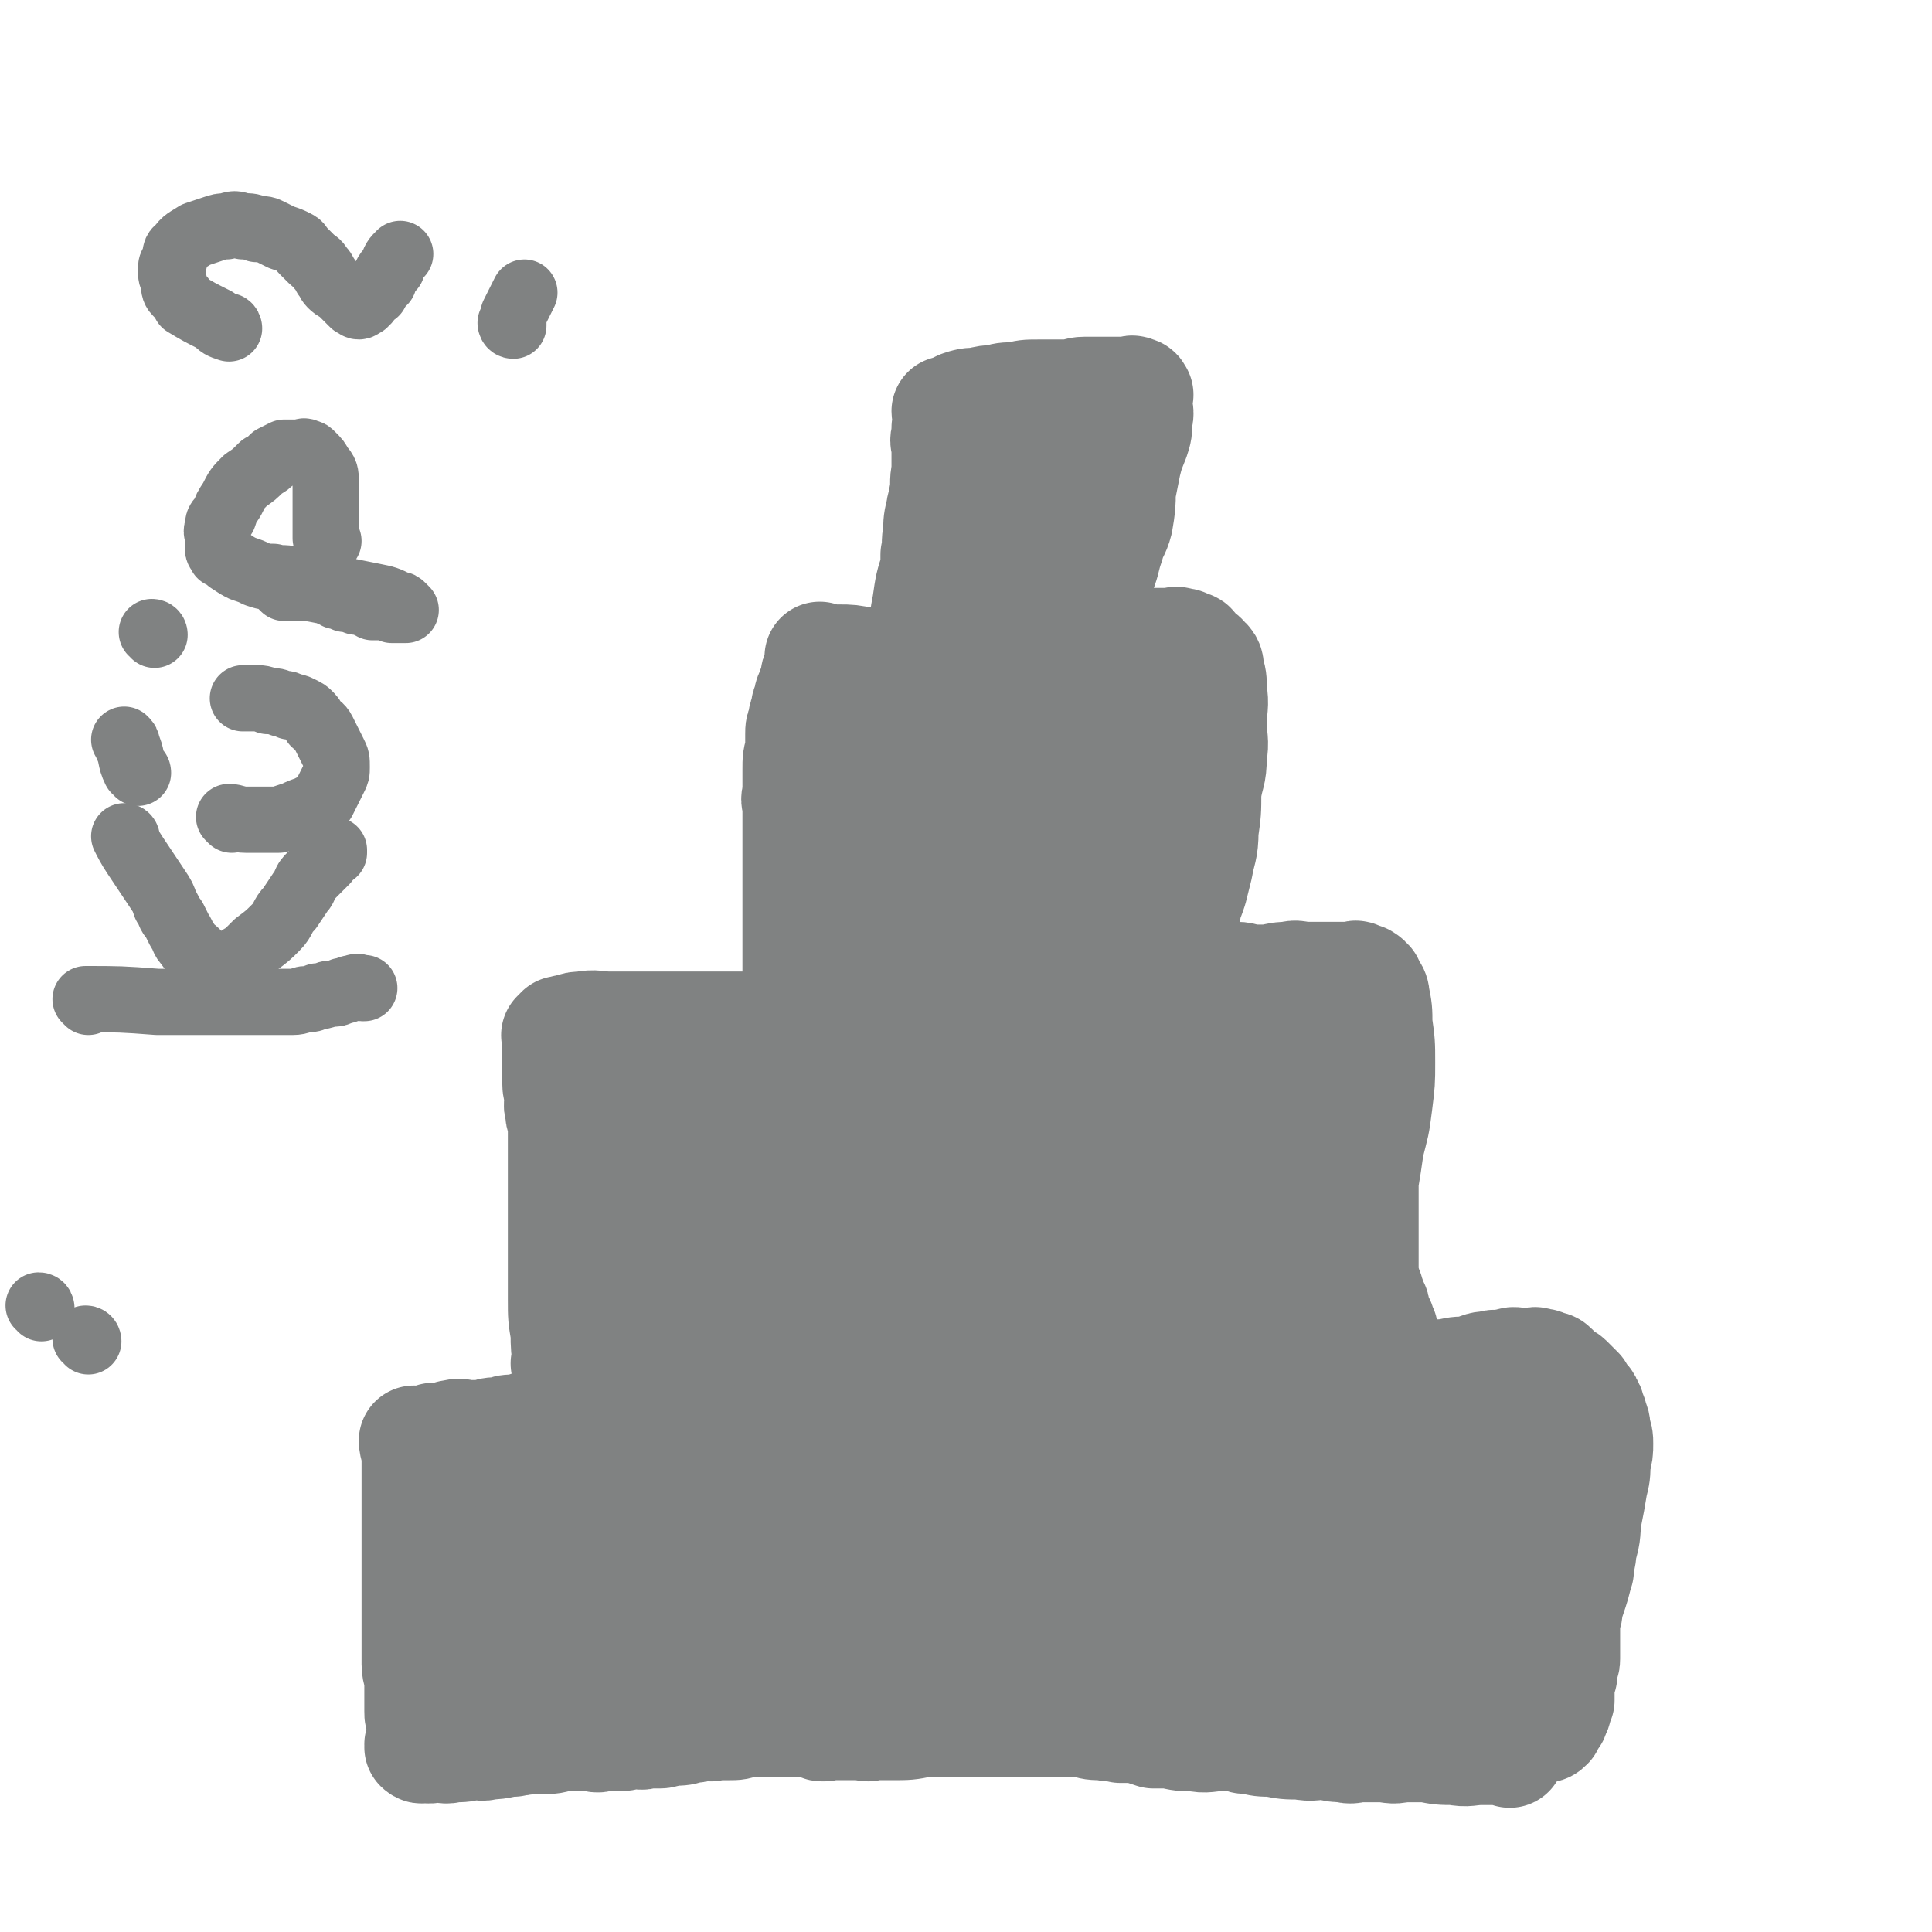 <svg viewBox='0 0 700 700' version='1.1' xmlns='http://www.w3.org/2000/svg' xmlns:xlink='http://www.w3.org/1999/xlink'><g fill='none' stroke='#808282' stroke-width='40' stroke-linecap='round' stroke-linejoin='round'><path d='M151,523c0,0 -1,-1 -1,-1 0,0 1,0 1,1 0,0 0,0 0,0 0,0 -1,-1 -1,-1 0,0 1,0 1,1 0,0 0,0 0,0 0,0 -1,-1 -1,-1 0,2 1,3 1,7 0,7 0,7 0,14 0,5 0,5 0,10 0,4 0,4 0,8 0,4 0,4 0,7 0,4 0,4 0,9 0,4 0,4 0,8 0,3 0,3 0,7 0,2 0,2 0,5 0,3 0,3 0,6 0,3 1,3 1,7 0,3 0,3 0,6 0,2 0,2 0,4 0,2 0,1 1,3 0,2 0,2 0,4 0,1 0,1 0,2 0,1 0,1 0,1 0,1 0,1 0,1 0,1 0,1 0,2 0,0 0,-1 0,-1 0,0 0,0 0,0 0,1 -1,0 -1,0 0,0 1,1 1,1 0,0 0,0 0,0 0,1 -1,0 -1,0 0,0 1,0 1,0 0,0 0,0 0,0 0,1 -1,0 -1,0 0,0 1,0 2,0 2,1 2,0 4,0 3,0 3,1 6,0 4,0 4,0 7,-1 3,0 3,1 6,0 5,0 5,-1 9,-1 4,-1 4,-1 8,-2 3,0 3,1 6,0 3,0 3,0 5,-1 3,0 3,0 6,-1 4,0 4,0 8,-1 3,0 3,0 6,0 2,0 2,1 4,0 1,0 1,0 2,-1 3,0 3,0 5,0 2,0 2,0 3,-1 2,0 2,1 3,0 1,0 1,0 2,0 2,-1 2,0 3,-1 1,0 1,0 2,0 0,0 0,0 1,0 0,0 0,0 1,0 0,0 1,1 1,0 1,0 1,0 1,0 0,0 0,0 1,-1 0,0 0,0 0,0 0,1 -1,0 -1,0 0,0 0,0 1,0 0,0 0,0 0,0 0,0 0,0 1,-1 0,-2 0,-2 0,-4 0,-3 1,-3 1,-6 0,-5 0,-5 0,-9 -1,-5 -2,-5 -2,-10 0,-5 0,-5 1,-10 0,-4 0,-4 0,-9 0,-4 0,-4 0,-7 0,-5 0,-5 0,-9 0,-3 0,-3 0,-6 0,-4 0,-4 0,-7 0,-4 0,-4 0,-9 0,-3 0,-3 0,-6 0,-2 0,-2 0,-4 0,-2 0,-2 0,-4 0,-2 0,-2 0,-3 -1,-2 -1,-2 -1,-3 -1,-2 -1,-2 -2,-4 0,-2 1,-2 1,-3 0,-1 0,-1 0,-2 0,0 0,0 0,0 -1,-1 -1,-1 -2,-1 0,-1 0,-1 1,-1 0,0 0,0 0,0 0,0 -1,-1 -1,-1 0,0 0,0 1,1 0,0 0,0 0,0 0,0 0,-1 -1,-1 0,0 0,1 -1,1 -1,0 -1,-1 -3,0 -2,0 -2,0 -4,1 -2,0 -2,0 -5,1 -2,0 -2,0 -5,1 -3,1 -3,1 -6,2 -3,0 -3,0 -6,1 -4,1 -4,1 -8,2 -2,0 -2,0 -5,1 -2,0 -1,1 -4,2 -3,1 -4,0 -8,1 -4,0 -4,1 -9,2 -3,0 -3,0 -6,1 -3,0 -3,0 -5,1 -3,0 -3,0 -6,0 -3,0 -3,-1 -6,0 -1,0 -1,0 -2,1 -1,0 -1,0 -2,0 -1,0 -1,0 -2,0 -1,0 -1,0 -1,0 0,0 0,0 0,0 0,0 0,0 0,0 0,0 0,0 0,1 0,1 0,1 0,2 0,4 0,4 1,7 0,5 0,5 1,9 1,5 1,5 3,9 1,5 2,5 4,9 1,3 0,4 1,7 0,3 1,3 2,6 1,3 1,3 2,6 1,3 0,3 2,6 0,2 1,2 2,4 0,2 0,2 1,3 0,2 0,2 1,4 0,2 0,2 0,3 0,2 0,2 0,3 0,1 0,1 0,2 0,2 0,2 1,3 0,0 0,0 0,0 0,1 0,1 0,1 1,1 1,0 2,0 1,0 1,1 2,0 3,0 3,0 5,-1 3,-1 3,-2 7,-4 3,-2 3,-2 6,-4 2,-1 3,-1 5,-2 2,-1 2,-1 4,-2 2,-2 2,-2 3,-2 2,-1 2,-1 4,-2 1,-1 1,-1 2,-1 1,-1 1,-1 1,-1 1,0 1,0 1,-1 1,-1 1,-2 1,-3 0,-2 0,-2 0,-4 0,-3 0,-3 0,-5 0,-3 0,-3 0,-6 -1,-5 -1,-5 -1,-9 -1,-3 -1,-3 -1,-6 -1,-3 0,-3 0,-7 0,-3 0,-3 0,-5 0,-2 0,-2 0,-4 0,0 0,0 0,-1 0,-1 0,-1 0,-1 0,0 0,0 0,0 0,0 0,-1 -1,-1 0,0 0,1 0,1 0,-1 -1,-2 -2,-2 -1,0 -1,1 -2,1 -1,0 -1,0 -3,1 -2,1 -2,1 -4,2 -3,1 -3,1 -5,3 -2,2 -2,1 -4,3 -2,2 -1,2 -3,4 -1,2 -1,2 -3,4 -1,1 -1,1 -2,3 0,1 0,1 0,2 -1,0 -1,0 -2,1 0,0 1,0 1,1 0,0 0,0 0,0 '/><path d='M189,559c0,0 -1,-1 -1,-1 0,0 0,0 1,1 0,0 0,0 0,0 0,0 -1,-1 -1,-1 0,0 0,0 1,1 0,0 0,0 0,0 1,2 0,2 1,4 4,7 4,7 8,14 2,3 2,3 4,7 2,3 2,3 4,6 1,3 1,3 3,5 1,2 1,2 2,4 1,1 1,1 2,2 1,1 1,1 2,1 0,1 -1,1 0,1 0,1 0,0 1,0 0,0 0,0 0,0 '/><path d='M234,585c0,0 -1,-1 -1,-1 0,0 0,0 1,1 0,0 0,0 0,0 0,0 -1,-1 -1,-1 0,0 0,0 1,1 0,0 0,0 0,0 0,0 -1,-2 -1,-1 0,5 0,7 1,13 0,4 0,4 1,7 0,2 0,2 0,3 0,1 -1,2 0,2 0,0 0,0 1,-1 '/><path d='M206,495c0,0 -1,-1 -1,-1 0,0 0,0 1,1 0,0 0,0 0,0 0,0 -1,-1 -1,-1 0,0 0,0 1,1 0,0 0,0 0,0 0,0 -1,-1 -1,-1 0,0 1,1 1,1 0,-1 0,-1 0,-1 -1,-6 -1,-6 -1,-11 -1,-6 -1,-6 -1,-12 0,-3 0,-3 0,-6 0,-5 0,-5 0,-9 0,-4 0,-4 0,-7 0,-4 0,-4 0,-8 0,-5 0,-5 0,-10 0,-4 0,-4 0,-8 0,-3 0,-3 0,-6 0,-3 0,-3 0,-6 0,-2 0,-2 0,-4 -1,-3 -1,-3 -1,-5 -1,-2 0,-2 0,-5 0,-2 -1,-2 -1,-4 0,-2 0,-2 0,-4 0,-2 0,-2 0,-4 0,-2 0,-2 0,-3 0,-2 0,-2 0,-3 0,-1 0,-1 0,-1 0,-1 0,-1 0,-2 0,-1 -1,-1 0,-1 0,0 0,0 1,0 0,0 0,0 0,0 0,-1 -1,-1 0,-1 0,-1 0,0 1,0 1,-1 1,-1 2,-1 3,-1 3,-1 5,-1 5,-1 5,0 10,0 5,0 5,0 11,0 6,0 6,0 12,0 5,0 5,0 11,0 4,0 4,0 8,0 4,0 4,0 9,0 5,-1 5,-1 10,-1 5,-1 5,0 9,-1 4,0 4,-1 7,-1 3,-1 3,0 5,0 3,0 3,0 5,0 3,0 3,0 6,0 2,0 2,0 4,0 2,0 2,0 3,0 1,0 1,0 2,0 0,0 0,0 1,0 0,0 0,0 1,0 0,1 0,1 0,1 1,1 1,1 2,2 0,2 1,2 1,3 1,2 0,3 1,5 1,4 2,4 3,8 2,6 1,6 2,12 1,6 0,6 1,13 0,7 -1,7 0,14 0,7 0,7 1,13 0,6 0,6 1,11 0,5 1,5 2,9 0,3 1,3 1,5 0,2 0,2 0,4 -1,1 0,1 0,3 0,1 0,1 0,2 0,1 0,1 0,2 0,0 0,1 0,1 0,0 -1,0 0,0 0,-1 0,0 1,0 0,0 0,0 0,0 0,0 0,0 0,0 -1,0 -1,0 -1,1 -1,0 -1,0 -2,1 -1,1 -1,1 -3,2 -2,1 -2,1 -5,2 -5,1 -5,1 -9,2 -6,1 -6,0 -12,1 -3,0 -3,0 -7,1 -3,0 -3,0 -6,0 -2,0 -2,0 -5,0 -3,0 -3,0 -5,0 -4,0 -4,0 -8,0 -3,0 -3,0 -6,0 -3,0 -3,0 -6,0 -3,0 -3,0 -5,0 -2,0 -2,0 -5,0 -1,0 -1,0 -3,0 -2,0 -2,0 -4,0 -1,0 -1,0 -2,0 -1,0 -1,0 -2,0 -1,0 -1,0 -2,0 -1,0 -1,0 -1,0 -1,0 -1,0 -2,0 -2,0 -2,0 -3,0 0,0 0,0 0,0 0,0 0,0 0,0 -1,-2 -1,-2 -1,-4 -1,-5 -1,-5 -2,-10 -2,-6 -2,-6 -3,-11 -1,-6 0,-7 0,-13 -1,-5 -1,-5 -2,-11 -1,-4 -1,-4 -3,-8 -1,-4 -2,-4 -3,-8 -1,-2 0,-2 -1,-5 -1,-2 -1,-1 -1,-3 -1,-2 0,-2 0,-4 -1,-2 -1,-2 -1,-3 0,-1 0,-1 0,-2 0,-1 0,-1 0,-1 0,0 0,0 0,0 0,0 0,0 0,0 0,-1 0,-1 0,-1 3,-1 3,-1 6,-1 5,-1 5,0 10,0 8,0 8,0 16,0 7,0 7,0 15,0 6,0 6,0 13,0 6,0 6,0 12,0 4,0 4,0 8,0 1,0 1,0 3,0 1,0 1,0 2,0 2,0 2,0 4,0 1,0 1,-1 2,0 0,0 0,0 1,0 0,1 0,1 0,2 1,2 0,2 1,4 0,2 0,2 1,5 0,4 -1,4 -1,7 0,4 0,4 -1,8 0,3 -1,3 -1,6 0,3 -1,3 0,6 0,3 1,3 1,6 0,2 -1,2 -1,5 -1,2 -1,2 -1,4 -1,1 -1,1 -2,2 -1,1 -1,1 -1,3 -1,0 -1,0 -2,1 0,1 0,1 -1,2 0,0 0,-1 0,0 -2,1 -1,1 -3,2 -2,1 -3,1 -6,1 -2,0 -2,0 -5,0 -4,-1 -5,0 -9,0 -4,-1 -4,-2 -8,-3 -3,-1 -3,0 -6,-1 -4,0 -4,-1 -7,-2 -3,0 -3,0 -6,-1 -1,0 -2,0 -3,-2 -2,-2 -2,-2 -4,-5 -2,-4 -2,-4 -3,-8 -1,-5 0,-5 0,-10 -1,-5 -1,-5 -1,-11 0,-3 0,-3 1,-6 0,-3 0,-3 1,-6 0,-2 0,-2 1,-5 0,-2 1,-2 2,-4 1,-1 1,-1 2,-1 1,-1 1,-1 2,-1 0,-1 0,0 1,0 0,0 0,0 1,0 1,0 1,-1 2,0 1,0 1,0 3,1 1,1 1,1 3,2 2,2 2,2 4,4 2,2 2,2 5,5 3,2 3,3 6,5 2,1 2,1 5,3 1,1 1,1 3,2 1,0 1,0 2,1 0,0 0,0 1,1 0,0 0,0 0,1 0,1 0,1 0,2 -1,3 -1,3 -2,5 -2,3 -2,3 -4,6 -2,4 -3,3 -4,8 -1,2 0,2 0,5 '/><path d='M357,505c0,0 -1,-1 -1,-1 0,0 0,0 0,1 0,0 0,0 0,0 1,0 0,-1 0,-1 0,0 0,0 0,1 0,0 0,0 0,0 1,0 0,-1 0,-1 0,0 0,1 1,1 3,0 3,0 7,-1 5,-1 5,-1 10,-2 1,0 1,0 2,1 2,0 2,0 3,0 2,0 2,0 3,0 2,0 2,0 3,0 2,0 2,0 4,0 2,0 2,0 4,0 4,0 4,0 8,0 2,0 2,0 4,0 3,0 3,0 5,0 2,0 2,0 4,0 2,0 2,-1 4,0 1,0 1,1 2,1 1,0 1,0 2,0 0,0 0,0 0,0 1,0 1,0 1,0 0,0 0,0 0,0 1,0 0,-1 0,-1 0,0 1,0 1,1 1,0 0,1 0,2 0,2 0,2 0,5 0,5 1,5 0,10 0,5 0,5 -1,11 0,5 -1,5 -2,10 -1,8 -1,8 -2,16 0,7 0,7 -1,14 0,4 0,4 -1,8 0,3 0,3 -1,7 0,3 0,3 -1,6 0,2 -1,2 -2,4 0,1 1,1 0,3 0,1 0,1 -1,2 0,1 1,1 0,2 0,0 0,0 -1,0 0,1 0,1 0,1 0,1 0,1 0,1 0,1 1,1 0,2 0,0 0,-1 -1,-1 0,1 0,1 0,1 0,0 0,0 0,0 0,1 0,1 -1,1 0,1 1,1 0,1 0,1 0,1 -1,1 0,1 0,0 0,0 0,1 0,1 0,1 0,1 1,1 0,1 0,1 0,1 -1,1 0,1 0,1 0,1 0,1 0,1 0,1 0,0 0,0 0,0 0,1 0,1 0,1 0,1 0,1 0,1 0,0 0,0 0,0 0,0 0,0 0,0 1,1 0,0 0,0 0,0 0,0 0,0 0,0 0,0 0,0 1,1 0,0 0,0 0,0 0,1 0,1 0,0 0,0 0,0 1,1 0,0 0,0 0,0 0,1 -1,1 0,1 0,0 -1,0 0,1 0,1 0,1 -1,1 -1,0 -2,0 -2,1 -2,1 -5,1 -4,1 -4,0 -9,0 -6,0 -6,0 -12,0 -5,0 -5,0 -10,0 -5,0 -5,0 -10,0 -4,1 -4,1 -8,1 -3,1 -3,0 -7,0 -4,1 -4,1 -8,1 -5,1 -5,1 -11,1 -3,0 -3,0 -7,0 -2,1 -2,0 -5,0 -2,0 -2,0 -4,0 -1,0 -1,0 -2,0 0,0 0,0 -1,0 -1,0 -1,0 -2,0 0,0 0,0 -1,0 -1,0 -1,0 -2,0 0,0 0,0 0,0 0,0 0,0 0,0 0,1 -1,0 -1,0 0,0 1,0 1,0 -1,1 -1,0 -2,0 0,0 0,0 1,0 0,0 0,0 0,0 0,1 -1,0 -1,0 0,0 0,0 1,0 0,0 0,0 0,0 -1,0 -1,0 -2,-1 -1,-3 -1,-3 -2,-6 -1,-4 -1,-4 -3,-8 -1,-5 -2,-5 -3,-10 -1,-6 0,-6 -2,-12 -1,-7 -2,-7 -4,-13 -2,-5 -2,-5 -4,-11 -1,-5 -1,-5 -2,-10 0,-4 0,-4 0,-8 -1,-2 -1,-2 -1,-5 -1,-2 -1,-2 -1,-4 -1,-1 0,-1 0,-3 -1,-1 -1,-1 -1,-3 -1,-1 0,-1 0,-3 0,-1 -1,-1 0,-2 0,-1 0,-1 1,-2 0,-1 0,-2 1,-3 0,0 1,0 2,0 1,-1 1,-2 2,-3 1,-1 0,-1 2,-2 2,0 2,0 4,0 2,-1 2,-2 5,-3 3,0 3,0 7,-1 6,0 6,1 11,1 5,0 5,0 10,0 5,0 5,0 10,0 6,0 6,0 13,0 4,0 4,0 9,0 3,0 3,0 6,0 3,0 3,0 7,0 2,0 2,0 5,0 2,0 2,0 3,0 2,0 2,0 3,0 1,0 1,0 2,0 1,0 1,0 1,0 0,0 0,0 0,0 1,0 2,-1 2,0 1,0 1,0 1,0 2,2 3,2 3,4 2,4 1,5 1,9 1,5 2,5 2,11 1,5 1,5 1,11 1,5 0,5 0,10 0,4 0,4 0,7 0,3 0,3 0,6 0,3 0,3 0,5 0,3 0,3 0,6 0,2 1,2 0,4 0,1 0,1 0,2 -1,1 0,1 -1,2 0,0 0,0 0,1 0,0 1,0 0,1 0,0 0,0 -1,1 -1,0 -1,0 -2,0 -3,1 -3,0 -7,1 -4,0 -4,-1 -9,0 -6,0 -6,0 -12,1 -4,1 -4,1 -9,1 -3,1 -3,1 -7,2 -5,1 -5,1 -9,2 -3,1 -3,1 -6,2 -2,1 -2,1 -4,1 -2,1 -2,1 -4,1 -1,1 -1,1 -2,1 -1,1 -1,0 -2,0 -1,0 -1,0 -2,0 -1,0 -1,0 -1,0 -1,0 -1,0 -2,0 -1,0 -1,1 -2,0 -2,0 -2,0 -3,0 -1,0 -1,0 -1,-1 -1,0 -1,0 -1,0 -1,0 -1,0 -1,0 -1,0 -1,0 -1,0 -1,0 -1,0 -2,0 0,0 0,0 0,0 -1,0 -1,0 -1,0 -1,0 -1,0 -1,0 0,0 0,0 0,0 0,1 0,0 -1,0 0,0 0,0 0,0 0,0 0,0 0,0 0,1 -1,0 -1,0 0,0 1,0 1,0 -1,1 -1,0 -1,0 0,0 0,0 0,0 0,1 -1,0 -1,0 0,0 0,0 1,0 0,0 0,0 0,0 0,1 -1,0 -1,0 0,0 0,0 1,0 0,0 0,0 0,0 0,1 -1,0 -1,0 0,0 0,0 1,0 0,0 0,0 0,0 0,1 0,0 -1,0 0,0 0,0 0,0 0,0 0,0 0,0 0,1 -1,0 -1,0 0,0 0,0 1,0 0,0 0,0 0,0 0,1 -1,0 -1,0 0,0 0,0 1,0 0,0 0,0 0,0 0,1 -1,0 -1,0 1,-1 2,0 4,-1 4,-1 4,-2 8,-4 6,-2 6,-2 11,-4 6,-2 6,-2 12,-4 5,-2 5,-3 11,-5 5,-1 5,-1 10,-3 2,0 3,0 5,-2 2,-1 2,-1 4,-3 2,-1 2,-1 4,-3 1,-1 1,0 2,-2 0,0 0,-1 0,-1 1,-2 1,-1 1,-3 1,-1 1,-2 0,-4 0,-2 -1,-2 -1,-4 -2,-3 -1,-4 -3,-7 -1,-3 -1,-3 -4,-7 -2,-3 -2,-3 -4,-6 -3,-4 -3,-3 -6,-6 -3,-3 -3,-3 -6,-5 -4,-3 -4,-3 -8,-4 -4,-2 -4,-2 -8,-2 -4,-1 -4,-1 -9,-1 -4,0 -4,0 -8,0 -3,1 -3,1 -6,2 -3,1 -3,1 -5,3 -2,1 -2,1 -3,3 -1,2 -2,2 -2,4 -1,3 -1,3 0,5 0,3 0,3 0,6 2,5 1,5 3,10 2,4 3,3 5,7 2,3 2,3 4,6 2,3 3,2 5,5 2,2 2,2 4,4 3,2 2,2 5,4 2,2 2,1 4,2 1,1 1,1 2,2 2,0 2,0 3,1 1,0 1,0 2,0 2,-1 2,-1 3,-1 2,-1 3,-1 4,-2 3,-2 3,-3 6,-6 2,-2 2,-2 4,-4 0,0 0,0 0,0 '/><path d='M323,559c0,0 -1,-1 -1,-1 0,0 0,0 1,1 0,0 0,0 0,0 0,0 -1,-1 -1,-1 0,0 0,0 1,1 0,0 0,0 0,0 0,0 -1,-1 -1,-1 0,0 0,0 1,1 0,0 0,0 0,0 0,0 -1,-1 -1,-1 0,0 0,0 1,1 0,0 0,0 0,0 1,3 0,3 2,6 4,7 3,8 8,14 3,3 3,2 6,4 2,1 2,1 4,2 1,0 1,1 2,2 0,0 -1,0 0,0 0,-1 0,0 1,0 0,0 0,0 0,0 -4,-5 -4,-5 -7,-9 -4,-5 -4,-5 -9,-10 -3,-3 -3,-3 -6,-6 -2,-2 -2,-2 -4,-4 -1,-1 -1,-1 -2,-2 0,0 0,0 0,1 0,0 0,0 0,0 0,0 -1,-1 -1,-1 0,0 0,0 1,1 0,0 0,0 0,0 0,0 -1,-1 -1,-1 0,0 0,0 1,1 0,0 0,0 0,0 0,1 0,1 1,2 1,1 0,1 2,3 0,0 0,0 1,0 0,0 0,0 0,0 0,0 0,0 0,0 -1,0 -1,0 -1,1 -1,0 -1,0 -2,0 -1,0 -1,0 -2,0 -1,0 -2,0 -1,0 0,-1 1,-1 2,-2 '/><path d='M354,357c0,0 -1,-1 -1,-1 0,0 0,0 0,1 0,0 0,0 0,0 1,0 0,-1 0,-1 0,0 0,0 0,1 0,0 0,0 0,0 1,0 0,-1 0,-1 0,0 0,1 0,1 4,0 4,0 7,0 7,0 7,0 13,0 6,0 6,1 11,1 6,0 6,0 12,0 4,0 4,-1 9,-1 5,0 5,0 10,0 4,-1 4,-1 9,-2 6,0 6,1 11,1 4,0 4,0 8,0 3,-1 3,-1 5,-2 3,0 3,1 6,1 3,0 3,0 6,0 4,-1 4,-1 7,-1 3,-1 3,0 6,0 3,0 3,0 5,0 2,0 2,0 5,0 1,0 1,0 3,0 1,0 1,0 3,0 1,0 1,0 1,0 1,0 1,-1 2,0 1,0 0,1 2,1 0,0 0,-1 0,0 1,0 1,0 1,1 1,0 1,0 1,1 1,2 2,2 2,4 1,5 1,5 1,10 1,7 1,7 1,14 0,7 0,7 -1,15 -1,8 -1,7 -3,15 -1,7 -1,7 -2,13 0,5 0,5 0,10 0,4 0,4 0,9 0,3 0,3 0,7 0,2 0,2 0,5 0,1 0,1 0,3 0,1 0,1 0,2 1,1 1,1 1,3 1,1 1,1 1,2 1,2 1,2 1,4 1,1 1,0 1,1 0,1 0,2 0,3 1,1 1,1 1,2 1,0 1,0 1,1 0,0 0,1 0,1 1,1 1,1 1,1 0,1 0,1 0,1 0,0 0,0 0,1 0,0 0,0 0,0 1,0 0,-1 0,-1 0,0 0,0 0,1 0,0 0,0 0,0 1,0 0,-1 0,-1 0,0 0,0 0,1 0,0 0,0 0,0 1,0 0,-1 0,-1 0,0 0,0 0,1 0,0 0,0 0,0 0,0 0,0 0,0 -3,0 -3,1 -6,1 -4,0 -4,-1 -8,-1 -4,-1 -4,-2 -8,-3 -6,-1 -6,-1 -11,-2 -7,-1 -7,-2 -13,-3 -5,-1 -5,-1 -10,-1 -5,-1 -5,0 -10,0 -4,0 -4,-1 -8,0 -4,0 -4,0 -8,1 -4,1 -4,1 -8,2 -4,0 -4,0 -7,1 -2,1 -2,1 -5,1 -1,0 -1,1 -3,1 -1,0 -1,0 -3,1 -1,0 -1,0 -2,1 0,0 -1,0 -1,0 0,0 0,0 -1,0 0,0 -1,-1 -1,0 0,0 1,0 0,1 0,0 0,0 -1,0 0,0 0,0 0,0 1,0 0,-1 0,-1 0,0 1,1 0,1 0,-1 0,-1 -1,-2 -1,-1 -1,-1 -2,-3 -2,-4 -2,-4 -4,-8 -2,-4 -2,-4 -3,-9 -2,-5 -2,-5 -3,-10 -2,-6 -2,-6 -3,-13 -2,-5 -1,-5 -3,-11 -2,-5 -2,-5 -4,-10 -1,-3 -2,-2 -3,-5 -1,-4 0,-4 -1,-7 0,-3 -1,-2 -2,-5 -1,-2 -1,-3 -1,-5 0,-2 0,-2 0,-5 1,-2 0,-2 0,-4 0,-2 0,-2 0,-4 1,-1 1,-1 2,-1 0,-2 0,-2 1,-3 2,-1 2,-1 5,-2 5,0 5,1 10,1 7,0 7,0 14,0 7,0 7,0 15,0 6,0 6,-1 12,0 6,0 6,0 12,1 6,0 6,0 11,1 3,0 3,0 5,1 4,0 4,0 7,1 2,0 2,-1 4,0 1,0 1,0 3,1 1,0 1,-1 1,0 1,0 1,1 1,2 1,1 2,1 2,3 1,2 0,3 0,6 1,5 1,5 1,10 1,5 0,5 0,9 1,5 2,5 3,10 2,3 2,3 3,7 2,3 1,3 2,6 1,3 1,3 1,5 1,2 1,2 1,4 1,2 1,2 1,3 1,1 1,1 1,2 0,1 0,1 0,2 0,1 1,2 0,2 -1,2 -2,3 -4,3 -6,2 -6,2 -13,2 -9,1 -9,1 -18,2 -12,0 -12,0 -24,0 -9,1 -9,0 -17,1 -7,1 -7,2 -13,3 -5,1 -5,1 -11,3 -2,1 -2,1 -5,2 -1,1 -1,1 -2,1 0,1 0,1 -1,1 -1,1 -1,1 -1,1 0,0 0,0 -1,1 0,0 0,0 0,0 1,0 0,0 0,-1 0,0 1,0 0,0 0,-2 0,-2 -1,-3 0,-5 0,-5 -1,-10 0,-6 0,-6 -2,-12 -1,-6 -1,-6 -3,-12 -1,-5 -1,-5 -3,-10 -1,-4 -2,-3 -4,-7 -1,-1 -1,-2 -1,-4 -1,-2 0,-2 0,-4 -1,-1 -2,-1 -1,-2 0,-1 0,-1 1,-3 2,-2 1,-2 3,-4 3,-3 3,-3 6,-4 4,-3 4,-3 7,-4 5,-2 5,-2 10,-3 6,-2 6,-2 13,-3 7,-1 7,-1 14,-2 7,-1 7,-1 14,-2 6,-1 6,-1 12,-2 4,-1 5,0 9,-1 3,-1 3,-1 6,-2 2,0 2,0 3,0 1,-1 1,-1 2,-2 0,0 1,0 1,1 1,0 0,0 0,1 1,2 2,2 3,4 1,5 1,5 2,10 1,6 1,6 3,12 2,6 2,6 4,12 2,5 2,5 5,10 2,3 3,2 5,5 1,1 1,2 2,3 1,2 1,2 3,3 1,1 1,1 2,2 0,1 0,1 1,2 0,0 -1,0 -1,1 0,0 1,1 0,1 -2,2 -2,2 -4,4 -7,4 -7,4 -14,6 -7,3 -7,2 -15,3 -6,1 -7,0 -13,1 -8,0 -8,0 -16,1 -5,0 -5,0 -10,0 -3,0 -3,0 -5,0 -1,0 -1,0 -3,0 -1,-1 -2,0 -3,-2 -2,-2 -2,-2 -3,-5 -1,-4 -1,-4 -2,-9 0,-5 0,-5 0,-9 0,-4 0,-4 0,-7 1,-4 1,-3 2,-6 1,-3 1,-3 3,-6 0,-2 0,-2 1,-3 2,-3 3,-2 5,-4 2,-3 1,-3 4,-6 1,-1 1,-1 3,-2 2,-2 2,-2 4,-3 3,-2 3,-2 5,-3 4,-2 4,-2 8,-2 5,-1 5,-1 10,-1 4,-1 4,0 8,0 4,0 4,-1 7,0 2,0 2,0 4,1 2,0 2,0 3,0 1,0 1,0 2,0 2,0 2,0 3,0 0,0 0,0 0,0 1,0 1,-1 1,0 1,0 0,0 0,0 0,1 0,1 -1,2 0,4 0,4 -1,7 -2,6 -2,6 -5,11 -3,7 -3,7 -7,13 -4,7 -4,7 -9,13 -6,6 -6,5 -13,10 -6,5 -6,4 -12,8 -4,2 -4,2 -9,4 -2,1 -2,1 -5,2 -2,0 -2,-1 -3,0 -1,0 -1,0 -2,1 0,0 0,0 0,0 1,0 0,-1 0,-1 0,0 0,1 0,1 1,-1 1,-1 2,-1 3,-2 3,-2 6,-4 5,-2 5,-3 9,-5 5,-3 6,-2 10,-5 6,-3 6,-3 10,-7 5,-3 5,-3 10,-7 4,-3 4,-4 8,-7 3,-2 3,-2 5,-5 1,-1 1,-1 2,-3 0,-2 0,-2 0,-4 0,-2 0,-2 -1,-4 0,-1 0,-1 -1,-2 0,-1 0,-1 -1,-2 0,-1 0,-1 -1,-1 -1,0 -1,0 -2,0 -2,0 -2,0 -3,0 -2,0 -2,0 -4,0 -1,0 -1,-1 -2,0 -2,0 -2,0 -3,1 -2,1 -2,1 -3,3 -1,1 -1,1 -2,2 -1,1 -1,0 -2,1 0,0 0,0 -1,1 0,0 0,0 0,0 1,0 -1,-1 0,-1 2,0 3,1 5,1 3,0 3,0 6,0 4,-2 4,-2 9,-4 5,-2 5,-3 10,-5 3,-2 4,-1 7,-3 3,-1 2,-2 5,-3 2,-1 3,0 5,-1 1,0 1,1 3,1 1,0 1,-1 2,0 0,0 0,0 1,1 0,2 0,3 0,5 1,4 1,4 1,8 0,5 0,5 -1,9 0,4 -1,4 -2,7 -1,2 -1,2 -2,5 -1,2 -1,2 -3,5 -1,2 -1,2 -2,4 0,1 0,1 -1,3 0,1 -1,1 -2,2 0,0 1,0 0,1 0,0 0,0 -1,0 0,-1 0,-1 -1,-1 -2,-3 -2,-3 -4,-6 -3,-7 -3,-8 -5,-15 -1,-8 -1,-8 -2,-15 0,-4 0,-4 -1,-8 0,-3 1,-3 0,-5 0,-1 0,-1 -1,-2 0,-1 0,-1 -1,-1 -1,-1 -2,-1 -3,0 -4,1 -4,2 -8,5 -4,3 -5,3 -9,7 -5,5 -5,5 -9,10 -4,4 -4,4 -7,8 -3,3 -3,3 -5,6 -2,2 -2,2 -2,4 -1,2 -1,2 -1,4 0,0 0,0 0,1 0,0 0,1 0,1 3,0 3,-1 6,-1 5,-2 5,-2 10,-4 5,-3 5,-3 10,-6 6,-5 6,-5 10,-9 4,-5 4,-5 8,-9 2,-3 2,-3 4,-6 2,-2 2,-2 3,-4 1,-1 1,-1 1,-2 1,-1 1,-1 0,-3 0,-1 0,-1 0,-2 -2,-2 -2,-3 -5,-4 -3,-1 -4,-1 -8,0 -6,0 -6,0 -11,3 -7,3 -7,3 -12,8 -6,4 -6,4 -10,10 -4,5 -4,5 -7,12 -1,4 -2,4 -3,8 0,3 0,3 0,6 1,2 0,2 1,5 1,2 1,3 3,4 2,2 2,3 5,3 5,-1 6,-1 11,-3 7,-4 7,-4 14,-9 8,-7 8,-8 15,-16 7,-8 7,-9 13,-17 4,-5 5,-4 9,-9 1,-2 1,-2 2,-4 0,-1 1,-1 1,-1 0,0 0,0 0,0 0,0 0,0 0,0 -3,4 -3,4 -5,8 -5,8 -5,8 -9,15 -2,5 -1,6 -3,11 0,0 0,0 0,0 '/><path d='M507,501c0,0 -1,-1 -1,-1 0,0 0,0 0,1 0,0 0,0 0,0 1,0 0,-1 0,-1 0,0 0,0 0,1 0,0 0,0 0,0 1,0 -1,-1 0,-1 4,-1 5,0 10,-1 4,0 4,-1 8,-1 4,-1 4,-1 8,-1 4,-1 4,-2 8,-2 2,-1 2,0 4,0 2,-1 2,-1 3,-1 2,-1 2,0 4,0 2,0 2,0 3,0 2,0 2,-1 3,0 2,0 2,0 3,1 2,0 2,0 3,1 1,1 1,2 2,2 1,2 2,1 3,2 1,1 1,1 2,2 1,1 1,1 2,2 1,2 1,2 2,3 1,1 1,1 1,2 1,1 1,1 1,2 1,2 1,2 1,3 1,2 1,2 1,4 1,3 1,3 1,5 0,3 0,3 -1,7 0,4 0,4 -1,8 -1,6 -1,6 -2,11 -1,6 0,6 -2,12 0,4 -1,4 -1,8 -1,3 -1,4 -2,7 -1,3 -1,3 -2,6 0,2 0,2 -1,5 0,3 0,3 0,6 0,2 0,2 0,4 0,2 0,2 0,4 0,1 0,1 -1,3 0,2 0,2 0,3 -1,2 -1,2 -1,3 0,2 0,2 0,3 0,2 0,2 0,3 -1,1 -1,1 -1,1 0,1 0,1 0,2 0,1 -1,0 -1,1 0,1 0,1 0,1 0,0 0,0 0,0 0,1 0,1 -1,1 0,1 0,1 0,1 -1,1 -1,1 -1,2 -1,1 -1,1 -3,1 -2,1 -2,1 -5,1 -3,1 -3,1 -6,0 -5,0 -5,0 -9,0 -5,0 -5,0 -9,-1 -6,0 -6,-1 -11,-2 -5,0 -5,0 -11,-1 -4,0 -4,0 -9,0 -3,1 -3,0 -7,1 -3,0 -3,1 -7,1 -2,1 -2,1 -4,2 -3,0 -4,0 -7,1 -2,0 -2,0 -4,0 -3,1 -3,0 -5,0 -2,1 -2,1 -3,1 -1,1 -1,0 -2,0 -2,0 -2,0 -3,0 -1,0 -1,0 -2,0 -2,0 -2,0 -3,0 -1,0 -1,0 -2,0 -1,0 -1,0 -2,0 -1,0 -1,0 -2,0 0,0 0,0 -1,0 0,0 0,0 0,0 '/><path d='M461,490c0,0 -1,-1 -1,-1 0,0 0,0 0,1 0,0 0,0 0,0 1,0 0,-1 0,-1 0,0 0,0 0,1 0,0 0,0 0,0 0,9 0,9 -1,18 -1,11 0,11 -2,22 0,6 0,7 -2,13 -1,6 -1,6 -3,12 -1,3 -1,3 -2,6 0,2 0,2 -1,4 0,2 0,2 -1,3 0,1 0,1 -1,2 0,1 1,1 0,2 0,2 0,2 -1,4 0,1 1,1 0,2 0,2 0,2 -1,3 0,1 0,1 0,2 0,2 0,2 0,3 0,2 0,2 0,4 0,2 0,2 0,3 0,2 0,2 0,3 0,2 0,2 0,3 0,1 0,1 0,1 0,1 0,1 0,2 0,0 0,0 0,0 0,0 0,0 0,0 1,1 0,0 0,0 0,0 0,0 0,0 0,0 0,0 0,0 0,-2 0,-2 0,-5 0,-6 0,-6 0,-12 1,-5 0,-5 1,-11 1,-7 1,-7 2,-13 1,-6 0,-6 2,-12 1,-7 2,-7 4,-14 1,-5 1,-5 2,-10 1,-3 1,-3 2,-6 0,-2 0,-2 0,-4 1,-1 1,-1 1,-2 0,0 0,0 0,0 0,0 0,0 0,0 1,0 0,-1 0,-1 0,0 0,1 0,1 1,3 2,3 2,7 1,6 0,6 0,12 1,7 1,7 1,13 1,7 0,7 1,13 0,6 1,6 2,12 1,5 1,5 2,10 1,4 1,4 2,9 0,2 0,2 0,5 0,2 0,2 0,4 1,2 1,2 2,4 0,1 1,1 2,2 0,1 0,1 0,2 2,1 2,1 4,1 2,0 1,-1 3,-2 2,-1 2,0 4,-1 2,-1 2,0 4,-2 2,-2 2,-2 4,-4 2,-2 2,-1 4,-3 2,-2 1,-2 3,-4 2,-2 2,-1 4,-3 2,-1 2,-1 4,-3 1,-1 1,-1 3,-3 2,-1 2,-1 4,-3 2,-1 2,-1 4,-2 1,-1 1,-1 3,-2 1,-1 1,-1 3,-2 1,-1 0,-1 1,-2 2,-1 2,-1 3,-3 1,-1 1,-1 1,-3 1,-2 1,-2 1,-4 0,-2 1,-2 0,-5 0,-2 0,-2 -1,-4 -1,-3 -1,-3 -3,-7 -3,-5 -3,-6 -7,-10 -5,-5 -5,-4 -11,-8 -3,-3 -3,-3 -7,-5 -2,-2 -3,-2 -6,-3 -3,-2 -3,-2 -7,-2 -3,-1 -3,-1 -6,-1 -2,-1 -2,-1 -5,-1 -2,-1 -2,-1 -4,-1 0,-1 0,-1 -1,-1 0,0 0,0 0,0 0,-1 0,-1 0,-1 0,-1 0,-1 0,-2 1,-2 1,-2 2,-3 3,-3 3,-3 6,-4 4,-2 4,-2 8,-3 5,-2 5,-2 10,-2 4,-1 4,0 8,0 2,0 2,0 5,0 3,0 3,-1 7,0 3,0 3,0 7,2 3,2 3,2 5,5 3,2 4,2 6,6 2,4 2,4 3,9 2,5 2,5 3,10 1,5 0,5 0,10 0,5 1,5 0,9 0,4 0,5 -1,9 -2,4 -2,4 -4,8 -1,3 -2,3 -3,6 -1,3 -1,3 -2,6 -1,2 -2,2 -2,5 -1,2 -1,2 -1,4 -1,1 -1,1 -1,3 -1,1 0,1 -1,2 0,1 0,1 0,3 -1,0 -1,0 -1,1 0,1 0,1 0,2 0,1 0,1 0,1 0,0 0,0 0,0 0,0 0,0 0,0 1,1 0,0 0,0 0,0 1,0 1,0 1,-2 0,-2 1,-4 1,-4 1,-4 2,-8 0,-5 0,-5 0,-10 0,-6 0,-6 0,-11 0,-4 0,-4 1,-8 0,-3 0,-3 0,-5 0,-2 0,-2 1,-4 0,-2 0,-2 0,-4 0,-2 0,-2 0,-3 0,-1 0,-1 0,-3 0,-1 0,-1 0,-3 0,-1 0,-1 0,-2 0,0 0,0 0,0 0,-1 1,-1 0,-1 0,-1 0,0 -1,0 -1,0 -1,0 -2,0 -2,0 -2,-1 -4,0 -3,0 -3,0 -6,2 -4,1 -3,2 -6,4 -3,2 -3,2 -5,4 -3,2 -3,2 -5,4 -2,2 -2,2 -4,5 -2,2 -1,2 -3,4 -1,1 -2,1 -3,3 -1,1 -1,2 -2,4 -1,1 -1,1 -2,2 0,0 0,1 -1,2 -1,1 -1,1 -2,3 -1,1 -1,1 -2,3 -1,1 -1,1 -2,2 -1,2 -1,2 -2,4 0,1 0,1 -1,2 0,1 0,1 -1,1 0,1 0,1 0,1 0,0 0,0 0,0 1,0 0,-1 0,-1 0,0 0,0 0,1 0,0 0,0 0,0 1,-1 1,-1 1,-1 2,-3 2,-3 4,-5 2,-3 2,-3 3,-5 2,-3 2,-3 4,-6 1,-3 1,-3 2,-5 1,-3 1,-3 2,-5 1,-3 1,-3 1,-6 0,-2 0,-2 0,-5 1,-3 1,-2 1,-5 1,-2 1,-2 1,-5 0,-2 0,-2 0,-4 0,-2 0,-2 0,-3 0,-2 1,-2 0,-3 0,-1 0,-1 0,-2 -1,-1 0,-1 -1,-1 0,-1 0,-1 0,-1 -1,-1 0,-1 -1,-1 0,0 0,0 -1,0 0,0 0,0 0,0 1,0 0,-1 0,-1 -1,0 -1,0 -1,1 -1,0 -1,-1 -2,0 -1,0 -2,0 -2,1 -2,2 -3,2 -4,5 -1,4 -2,4 -2,7 -1,4 -1,4 -1,8 0,5 0,5 0,9 0,5 0,5 0,10 1,4 2,4 3,9 1,3 1,3 2,7 0,3 0,3 0,5 0,2 0,2 0,4 0,1 1,1 1,3 0,1 0,1 0,2 1,0 1,0 1,1 0,0 0,0 0,0 1,0 0,-1 0,-1 0,0 0,0 0,0 0,-3 0,-4 -1,-7 -2,-5 -1,-5 -4,-10 -1,-3 -1,-3 -3,-5 -1,-2 -1,-2 -2,-4 -1,-1 -1,-1 -2,-2 -2,-1 -2,-1 -3,-2 -1,0 -1,-1 -2,-1 -1,0 -2,0 -3,1 -2,0 -2,1 -3,2 -2,1 -2,1 -4,3 -2,2 -2,2 -3,4 -2,2 -2,2 -3,3 -2,2 -2,2 -3,4 -1,2 -1,2 -2,4 -1,3 -1,3 -2,5 -1,2 -2,2 -3,4 -1,2 -1,2 -2,4 0,1 -1,0 -1,1 -2,2 -1,2 -3,5 -1,1 -1,2 -2,3 -1,1 -1,1 -2,2 -1,0 -1,0 -3,1 -1,0 -1,0 -3,0 -2,1 -2,1 -4,1 -2,1 -2,0 -5,0 -2,0 -2,0 -5,0 -1,0 -1,0 -3,0 0,0 0,1 -1,0 0,0 0,0 -1,-1 0,0 0,0 0,0 '/><path d='M289,368c0,0 -1,-1 -1,-1 0,0 0,0 1,1 0,0 0,0 0,0 0,0 -1,-1 -1,-1 0,0 0,0 1,1 0,0 0,0 0,0 0,-5 0,-5 0,-10 0,-8 0,-8 0,-15 0,-4 0,-4 0,-9 0,-5 0,-5 0,-9 0,-5 0,-5 0,-9 0,-4 0,-4 0,-8 0,-4 0,-4 0,-8 0,-3 0,-3 0,-7 0,-3 -1,-3 0,-5 0,-5 0,-5 0,-9 0,-4 0,-4 1,-7 0,-3 0,-3 0,-6 0,-2 0,-2 1,-4 0,-2 0,-2 1,-4 0,-2 0,-2 1,-4 0,-1 0,-2 1,-3 0,-1 0,-1 1,-3 0,-1 1,-1 1,-2 0,-1 -1,-1 0,-2 0,-1 0,-1 1,-2 0,0 -1,0 0,0 0,-1 1,-1 1,-1 0,-1 0,-1 0,-1 0,-1 0,-1 0,-1 0,0 0,0 0,0 0,0 -1,-1 -1,-1 0,0 0,0 1,1 0,0 0,0 0,0 0,0 0,0 1,0 2,0 2,0 5,0 4,0 4,0 9,1 4,0 4,0 8,0 5,0 5,0 9,0 8,0 8,0 16,0 6,0 6,0 13,0 5,0 5,0 10,0 4,-1 4,-2 8,-2 5,-2 5,-1 10,-2 5,-1 4,-1 9,-2 3,-1 3,-1 6,-1 3,-1 3,0 6,0 2,0 2,0 4,0 2,0 2,0 4,0 3,0 3,0 6,0 1,0 1,0 2,0 2,0 2,-1 3,0 2,0 2,0 3,1 1,0 2,0 2,1 1,1 1,1 2,2 1,1 2,1 2,2 2,1 2,2 2,4 1,3 1,3 1,7 1,6 0,6 0,12 0,6 1,6 0,12 0,7 -1,6 -2,13 0,7 0,7 -1,14 0,7 -1,7 -2,13 -1,4 -1,4 -2,8 -1,3 -1,3 -2,5 0,3 -1,3 -1,5 -1,2 -1,2 -1,3 -1,2 -1,2 -2,4 0,0 0,0 0,1 -1,2 -1,2 -1,3 0,1 1,1 0,2 0,0 0,0 -1,1 0,0 0,0 0,1 0,0 0,0 0,0 0,1 0,1 0,1 0,1 1,1 0,1 0,1 0,1 -1,1 0,1 0,1 0,2 -1,1 -1,1 -2,1 -2,1 -1,2 -3,2 -2,1 -2,1 -5,1 -3,1 -3,1 -7,1 -5,0 -5,0 -9,0 -6,0 -6,0 -11,0 -5,0 -5,0 -10,0 -5,0 -5,0 -10,0 -4,0 -4,0 -8,0 -3,0 -3,0 -6,0 -4,0 -4,0 -7,0 -2,0 -2,0 -5,0 -2,0 -2,0 -4,0 -1,0 -1,0 -3,0 -2,0 -2,0 -3,0 0,0 0,0 -1,0 -1,0 -1,0 -1,0 -1,0 -1,0 -1,0 0,0 0,0 0,0 -1,-1 -1,0 -2,-1 -1,-1 -1,-1 -2,-2 -2,-1 -2,-1 -3,-3 -2,-4 -1,-4 -2,-8 -2,-6 -3,-6 -4,-12 -2,-6 -2,-6 -3,-12 -1,-6 0,-6 0,-12 -1,-5 0,-5 0,-9 -1,-4 -1,-4 -2,-7 0,-3 0,-3 0,-5 -1,-3 0,-3 0,-5 0,-2 -1,-2 0,-4 0,-2 0,-2 1,-4 0,-2 1,-2 2,-3 2,-2 2,-2 4,-3 3,-2 3,-2 6,-3 6,-2 6,-1 11,-3 5,-1 5,-1 10,-3 6,-1 6,-1 11,-2 6,-1 5,-1 11,-2 6,0 6,1 11,1 7,0 7,0 14,0 4,0 4,0 8,0 2,0 2,0 4,0 2,0 3,0 5,1 2,0 1,1 3,2 2,1 2,1 4,3 1,1 2,1 3,3 1,2 1,2 2,4 0,3 1,3 0,6 0,4 0,4 -1,7 -1,5 -2,5 -3,10 -1,6 -1,6 -2,11 -1,7 -1,7 -2,13 0,6 0,6 -1,12 0,4 1,4 0,9 0,3 -1,3 -2,6 -1,2 0,2 -2,5 0,1 -1,1 -2,3 0,1 1,1 0,2 0,0 0,1 -1,1 0,0 -1,0 -2,0 -2,0 -2,0 -4,0 -3,-1 -3,-1 -6,-2 -4,-2 -4,-2 -9,-3 -5,-2 -4,-3 -9,-4 -5,-2 -5,-2 -10,-2 -5,-1 -5,-1 -9,-1 -5,-1 -5,-1 -10,-2 -4,-1 -4,-1 -8,-1 -2,-1 -2,-1 -4,-1 -2,-1 -2,0 -3,-1 -2,-1 -2,-2 -3,-3 -1,-1 -2,-1 -2,-3 -1,-4 0,-4 0,-8 1,-5 1,-5 2,-10 2,-4 2,-4 4,-7 2,-4 2,-4 4,-8 2,-3 2,-3 3,-6 2,-2 2,-2 3,-5 1,-2 1,-2 2,-4 1,-2 1,-2 2,-4 1,-1 1,-1 2,-3 1,-1 1,-1 2,-2 1,-1 2,-1 3,-1 1,0 1,0 3,0 2,0 2,0 5,0 3,1 3,1 7,1 4,1 4,1 8,2 5,1 5,1 10,2 4,1 4,1 8,2 2,0 2,0 4,1 1,0 1,0 2,0 0,0 0,0 0,0 0,0 0,0 0,0 0,1 1,1 0,2 0,3 0,3 -2,6 -1,4 -1,5 -4,9 -3,5 -4,5 -7,11 -4,5 -4,5 -8,11 -2,4 -2,4 -4,7 -2,3 -2,3 -4,6 -2,2 -2,2 -4,5 -1,1 -1,1 -2,3 -1,2 -1,2 -2,4 -1,1 -1,1 -2,2 0,0 0,0 0,0 1,0 0,-1 0,-1 0,0 0,0 0,1 0,0 0,0 0,0 0,-2 0,-2 -1,-3 -1,-3 -1,-4 -2,-7 -1,-4 -1,-4 -3,-9 -2,-5 -3,-5 -5,-10 -2,-4 -2,-4 -4,-7 -1,-2 -1,-2 -2,-4 0,-2 -1,-2 -1,-4 0,-1 0,-1 1,-2 0,0 0,0 0,0 0,0 0,0 0,0 1,-1 0,-2 2,-3 5,-1 6,0 12,0 9,0 9,0 19,1 0,0 0,0 0,0 '/><path d='M440,623c0,0 -1,-1 -1,-1 0,0 0,0 0,0 0,0 0,0 0,0 1,1 0,0 0,0 0,0 0,0 0,0 0,0 0,0 0,0 1,1 0,0 0,0 0,0 1,0 0,0 -1,1 -1,0 -3,0 -7,0 -7,0 -13,0 -4,0 -4,0 -7,0 -2,0 -2,0 -4,0 -3,0 -3,0 -6,0 -3,0 -3,1 -6,0 -4,0 -4,0 -9,-1 -4,0 -4,1 -8,0 -4,0 -4,0 -8,0 -5,0 -5,0 -10,-1 -4,0 -4,0 -8,0 -4,0 -4,0 -7,-1 -4,0 -4,1 -8,0 -5,0 -5,0 -10,-1 -5,0 -5,0 -10,0 -5,-1 -5,-1 -11,-2 -5,0 -5,0 -11,0 -5,0 -5,0 -11,0 -7,1 -7,0 -15,1 -7,1 -7,1 -15,2 -4,1 -4,0 -9,1 -3,0 -3,0 -5,1 -1,0 -1,0 -2,0 0,0 0,0 0,0 '/><path d='M232,624c0,0 -1,-1 -1,-1 0,0 0,0 1,0 0,0 0,0 0,0 0,1 -1,0 -1,0 0,0 0,0 1,0 0,0 0,0 0,0 4,0 4,1 9,0 7,0 7,0 14,-1 6,0 6,0 11,-1 7,0 7,-1 15,-1 7,-1 7,-1 14,-1 7,-1 7,0 13,-1 6,0 6,0 13,-1 7,0 7,1 15,0 5,0 6,0 11,-1 6,0 6,-1 11,-1 6,-1 6,-1 11,-1 7,-1 7,-1 13,-2 5,-1 5,-1 10,-2 6,-1 6,0 11,-1 4,0 4,1 8,0 6,0 6,0 11,0 6,-1 6,0 12,-1 5,0 5,0 9,0 3,0 3,0 7,0 3,0 3,0 6,0 4,0 4,0 7,0 3,0 3,0 5,0 4,0 4,1 7,0 4,0 4,0 9,0 4,0 4,0 8,-1 4,0 4,1 8,0 4,0 4,-1 7,-1 4,-1 4,-1 9,-1 4,0 4,0 9,-1 4,0 4,0 8,0 1,0 1,0 1,0 '/><path d='M547,635c0,0 -1,-1 -1,-1 0,0 0,0 0,0 0,0 0,0 0,0 1,1 0,0 0,0 0,0 0,0 0,0 0,0 0,0 0,0 -5,0 -5,0 -9,0 -5,0 -5,1 -10,0 -5,0 -5,0 -10,-1 -4,0 -4,0 -9,0 -4,1 -4,0 -8,0 -3,0 -3,0 -7,0 -3,0 -3,1 -6,0 -3,0 -3,0 -7,-1 -4,0 -4,1 -9,0 -5,0 -5,0 -10,-1 -4,0 -4,0 -8,-1 -3,0 -2,0 -5,-1 -3,0 -3,0 -6,0 -4,0 -5,1 -9,0 -5,0 -5,0 -9,-1 -3,0 -3,0 -6,0 -3,-1 -3,-1 -6,-2 -3,0 -3,0 -6,0 -3,-1 -3,0 -6,-1 -4,0 -4,0 -7,-1 -4,0 -4,0 -8,0 -4,0 -4,0 -9,0 -5,0 -5,0 -9,0 -4,0 -4,0 -8,0 -2,0 -2,0 -3,0 -2,0 -2,0 -4,0 -2,0 -2,0 -4,0 -3,0 -3,0 -6,0 -3,0 -3,0 -7,0 -4,0 -4,0 -7,0 -4,0 -4,0 -8,0 -4,0 -4,0 -7,0 -2,0 -2,0 -5,0 -3,0 -3,0 -6,0 -2,0 -2,0 -5,0 -2,0 -2,0 -4,0 -3,0 -3,0 -6,0 -2,0 -2,0 -4,0 -4,0 -4,0 -7,0 -3,0 -3,0 -7,0 -2,1 -2,1 -5,1 -2,0 -2,0 -5,0 -2,1 -2,0 -4,0 -3,1 -3,1 -5,1 -3,1 -3,1 -6,1 -3,0 -3,1 -5,1 -2,0 -2,0 -5,0 -2,1 -2,0 -5,0 -3,1 -3,1 -6,1 -3,0 -3,0 -5,0 -2,1 -2,0 -4,0 -3,0 -3,0 -5,0 -3,0 -3,0 -6,0 -3,1 -3,1 -6,1 -2,0 -2,0 -5,0 -4,1 -4,0 -7,0 -4,0 -4,0 -8,0 -5,0 -5,0 -9,0 -3,1 -3,2 -7,2 -1,0 -1,0 -3,-1 0,0 0,0 0,0 0,0 0,0 0,0 '/><path d='M335,230c0,0 -1,-1 -1,-1 0,0 0,0 1,1 0,0 0,0 0,0 0,0 -1,-1 -1,-1 0,0 0,0 1,1 0,0 0,0 0,0 0,0 -1,-1 -1,-1 0,0 0,1 1,1 0,-5 0,-6 1,-11 1,-7 1,-7 3,-13 0,-2 0,-2 0,-5 1,-4 0,-4 1,-8 0,-4 0,-4 1,-8 0,-2 1,-2 1,-5 1,-5 0,-5 1,-9 0,-4 0,-4 0,-8 0,-3 -1,-3 0,-5 0,-2 0,-2 0,-3 1,-2 0,-2 1,-3 0,-1 0,-1 0,-1 0,-1 0,-1 0,-1 0,0 0,0 0,0 0,0 0,0 0,0 0,0 -1,0 -1,-1 0,0 1,0 1,0 2,-1 2,-1 4,-2 3,-1 3,-1 6,-1 4,-1 4,-1 7,-1 3,-1 3,-1 7,-1 4,-1 4,-1 8,-1 6,0 6,0 11,0 3,0 3,-1 6,-1 3,0 3,0 6,0 2,0 2,0 4,0 2,0 2,0 4,0 1,0 1,0 2,0 1,0 1,-1 2,0 1,0 1,0 1,1 0,0 0,0 0,0 1,0 0,0 0,1 0,1 0,1 0,2 0,3 1,3 0,6 0,4 0,4 -1,7 -2,5 -2,5 -3,9 -1,5 -1,5 -2,10 0,5 0,5 -1,11 -1,4 -2,4 -3,8 -1,3 -1,3 -2,7 -1,3 -1,3 -2,6 -1,2 -1,2 -2,4 0,2 0,2 -1,3 0,1 0,1 0,2 0,1 0,1 -1,1 0,1 0,1 0,2 0,0 0,0 -1,1 0,0 0,0 0,1 0,0 0,0 -1,0 0,0 1,1 0,1 0,0 -1,-1 -1,0 0,0 1,0 0,1 0,0 0,0 -1,0 0,0 1,1 0,1 -1,0 -1,-1 -2,0 -1,0 -1,1 -1,1 -1,0 -2,0 -3,0 -1,0 -1,0 -3,0 -2,0 -2,0 -5,0 -1,-1 -1,-1 -3,-1 -3,-1 -3,-1 -5,-2 -2,0 -2,0 -4,-1 -2,0 -2,0 -4,-1 -1,-1 -1,-2 -2,-3 -1,-1 -1,0 -2,-2 0,0 -1,0 -1,-1 0,-3 0,-3 0,-5 1,-2 1,-2 1,-4 0,-3 -1,-4 1,-7 1,-4 2,-3 5,-7 3,-4 3,-3 5,-7 1,-2 1,-2 2,-3 1,-4 1,-4 3,-7 1,-2 1,-2 2,-4 0,-1 0,-1 1,-3 0,-1 -1,-1 -1,-1 0,-1 0,-1 0,-1 0,0 0,0 0,0 1,0 0,-1 0,-1 0,0 0,0 0,1 1,0 0,0 0,1 0,4 1,4 0,8 0,7 0,7 -1,14 0,6 -1,5 -1,11 -1,8 -1,8 -1,16 1,7 1,7 1,15 0,0 0,0 0,0 '/></g>
<g fill='none' stroke='#808282' stroke-width='24' stroke-linecap='round' stroke-linejoin='round'><path d='M32,363c0,0 -1,-1 -1,-1 12,0 13,0 26,1 5,0 5,0 9,0 4,0 4,0 8,0 4,0 4,0 8,0 4,0 4,0 9,0 2,0 2,0 5,0 3,0 3,0 5,0 3,0 3,0 5,0 3,0 3,-1 5,-1 2,0 2,0 4,-1 3,0 3,-1 5,-1 2,0 2,0 4,-1 2,0 2,-1 4,-1 2,-1 2,0 3,0 0,0 0,0 1,0 0,0 0,0 0,0 '/><path d='M46,304c0,0 0,-1 -1,-1 0,0 1,0 1,1 0,0 0,0 0,0 0,0 0,-1 -1,-1 0,0 1,0 1,1 0,0 0,0 0,0 0,0 -1,-1 -1,-1 1,2 2,4 4,7 4,6 4,6 8,12 2,3 2,3 3,6 2,3 1,3 3,5 1,2 1,2 2,4 2,3 1,3 3,5 1,2 2,2 3,3 1,1 1,2 2,3 1,1 2,1 3,1 2,0 2,0 4,1 0,0 0,0 1,0 2,-1 3,-1 5,-2 1,-1 1,-1 3,-2 2,-2 2,-2 4,-4 4,-3 4,-3 7,-6 3,-3 2,-4 5,-7 2,-3 2,-3 4,-6 2,-2 1,-3 3,-5 2,-2 2,-2 4,-4 1,-1 1,-1 2,-2 0,-1 0,-2 1,-3 0,0 0,0 1,-1 0,0 1,1 1,1 0,0 0,-1 0,-1 0,0 0,0 0,0 '/><path d='M84,297c0,0 0,-1 -1,-1 0,0 1,0 1,1 0,0 0,0 0,0 0,0 0,-1 -1,-1 0,0 1,0 1,1 0,0 0,0 0,0 0,0 -1,-1 -1,-1 2,0 3,1 6,1 6,0 6,0 12,0 3,-1 3,-1 6,-2 2,-1 2,-1 5,-2 3,-2 3,-1 5,-3 1,-2 1,-2 2,-4 1,-2 1,-2 2,-4 1,-2 1,-2 1,-4 0,-3 0,-3 -1,-5 -1,-2 -1,-2 -2,-4 -1,-2 -1,-2 -2,-4 -1,-2 -2,-2 -3,-3 -1,-2 -1,-2 -2,-3 -1,-1 -1,-1 -3,-2 -2,-1 -2,-1 -4,-1 -1,-1 -1,-1 -3,-1 -2,-1 -2,-1 -5,-1 -2,-1 -2,-1 -5,-1 -1,0 -1,0 -3,0 -1,0 -1,0 -1,0 0,0 0,0 0,0 '/><path d='M50,280c0,0 0,-1 -1,-1 0,0 1,0 1,1 0,0 0,0 0,0 0,0 0,-1 -1,-1 0,0 1,0 1,1 0,0 0,0 0,0 0,-1 -1,-1 -1,-1 -2,-4 -1,-5 -3,-9 0,-1 0,-1 -1,-2 '/><path d='M56,230c0,0 0,-1 -1,-1 0,0 1,0 1,1 0,0 0,0 0,0 0,0 0,-1 -1,-1 0,0 1,0 1,1 0,0 0,0 0,0 0,0 0,-1 -1,-1 0,0 1,0 1,1 '/><path d='M103,213c0,0 0,-1 -1,-1 0,0 1,1 1,1 0,0 0,0 0,0 0,0 0,-1 -1,-1 0,0 1,1 1,1 0,0 0,0 0,0 2,0 2,0 4,0 5,0 5,0 10,1 1,0 1,0 3,1 1,0 1,0 2,1 0,0 0,0 1,0 0,0 0,0 1,0 0,0 0,0 0,0 0,0 0,0 1,0 0,0 0,0 0,0 0,0 0,0 0,1 0,0 0,0 0,0 0,0 -1,-1 -1,-1 0,0 1,1 1,1 0,0 0,0 1,0 0,0 0,0 1,0 1,0 1,0 2,1 1,0 1,0 2,0 1,0 1,0 2,1 1,0 1,0 2,1 1,0 1,0 3,0 2,0 2,0 4,1 1,0 1,0 2,0 1,0 1,0 2,0 0,0 0,0 0,0 0,0 0,0 1,0 0,0 0,0 0,0 0,0 0,0 -1,-1 -1,-1 -1,-1 -2,-1 -4,-2 -4,-2 -9,-3 -5,-1 -5,-1 -10,-2 -5,-1 -5,-1 -9,-2 -5,-1 -5,-1 -10,-2 -4,-1 -4,0 -7,-1 -3,0 -3,0 -6,-1 -2,-1 -2,-1 -5,-2 -2,-1 -2,-1 -5,-3 -1,-1 -1,-1 -3,-2 0,-1 -1,-1 -1,-2 0,-2 0,-2 0,-4 0,-2 -1,-2 0,-4 0,-2 0,-2 2,-4 1,-3 1,-3 3,-6 2,-4 2,-4 5,-7 3,-2 3,-2 6,-5 2,-1 2,-1 4,-3 2,-1 2,-1 4,-2 1,0 1,0 2,0 2,0 2,0 3,0 2,0 2,-1 3,0 1,0 1,0 2,1 2,2 2,2 3,4 2,2 2,3 2,5 0,4 0,4 0,8 0,3 0,3 0,7 0,2 0,2 0,4 0,1 0,1 0,2 0,0 0,0 1,1 0,0 0,0 0,0 '/><path d='M83,119c0,0 0,-1 -1,-1 0,0 1,1 1,1 0,0 0,0 0,0 0,0 0,-1 -1,-1 0,0 1,1 1,1 0,0 0,0 0,0 -3,-1 -3,-1 -5,-3 -6,-3 -6,-3 -11,-6 -1,-2 -1,-2 -3,-4 -1,-1 -1,-2 -1,-4 -1,-2 -1,-2 -1,-4 0,-2 0,-2 1,-3 1,-3 0,-4 2,-5 2,-3 3,-3 6,-5 3,-1 3,-1 6,-2 3,-1 3,-1 5,-1 3,-1 3,-1 6,0 3,0 3,0 5,1 3,0 3,0 5,1 2,1 2,1 4,2 3,1 3,1 5,2 2,1 1,1 3,3 1,1 1,1 3,3 1,1 2,1 3,3 1,1 1,1 2,3 1,1 1,2 2,3 2,2 2,1 4,3 1,1 1,1 2,2 1,1 1,1 2,2 0,0 0,0 1,0 0,0 0,1 1,1 1,0 1,-1 2,-1 0,-1 0,-1 1,-1 1,-2 1,-2 3,-3 1,-2 1,-2 3,-4 1,-3 1,-3 3,-5 1,-3 1,-3 3,-5 0,0 0,0 0,0 '/><path d='M186,118c0,0 -1,-1 -1,-1 0,0 0,1 1,1 0,0 0,0 0,0 0,0 -1,-1 -1,-1 0,0 1,1 1,1 0,-1 0,-2 0,-4 2,-4 2,-4 4,-8 0,0 0,0 0,0 '/><path d='M15,474c0,0 0,-1 -1,-1 '/><path d='M32,486c0,0 0,-1 -1,-1 0,0 1,0 1,1 '/></g>
</svg>